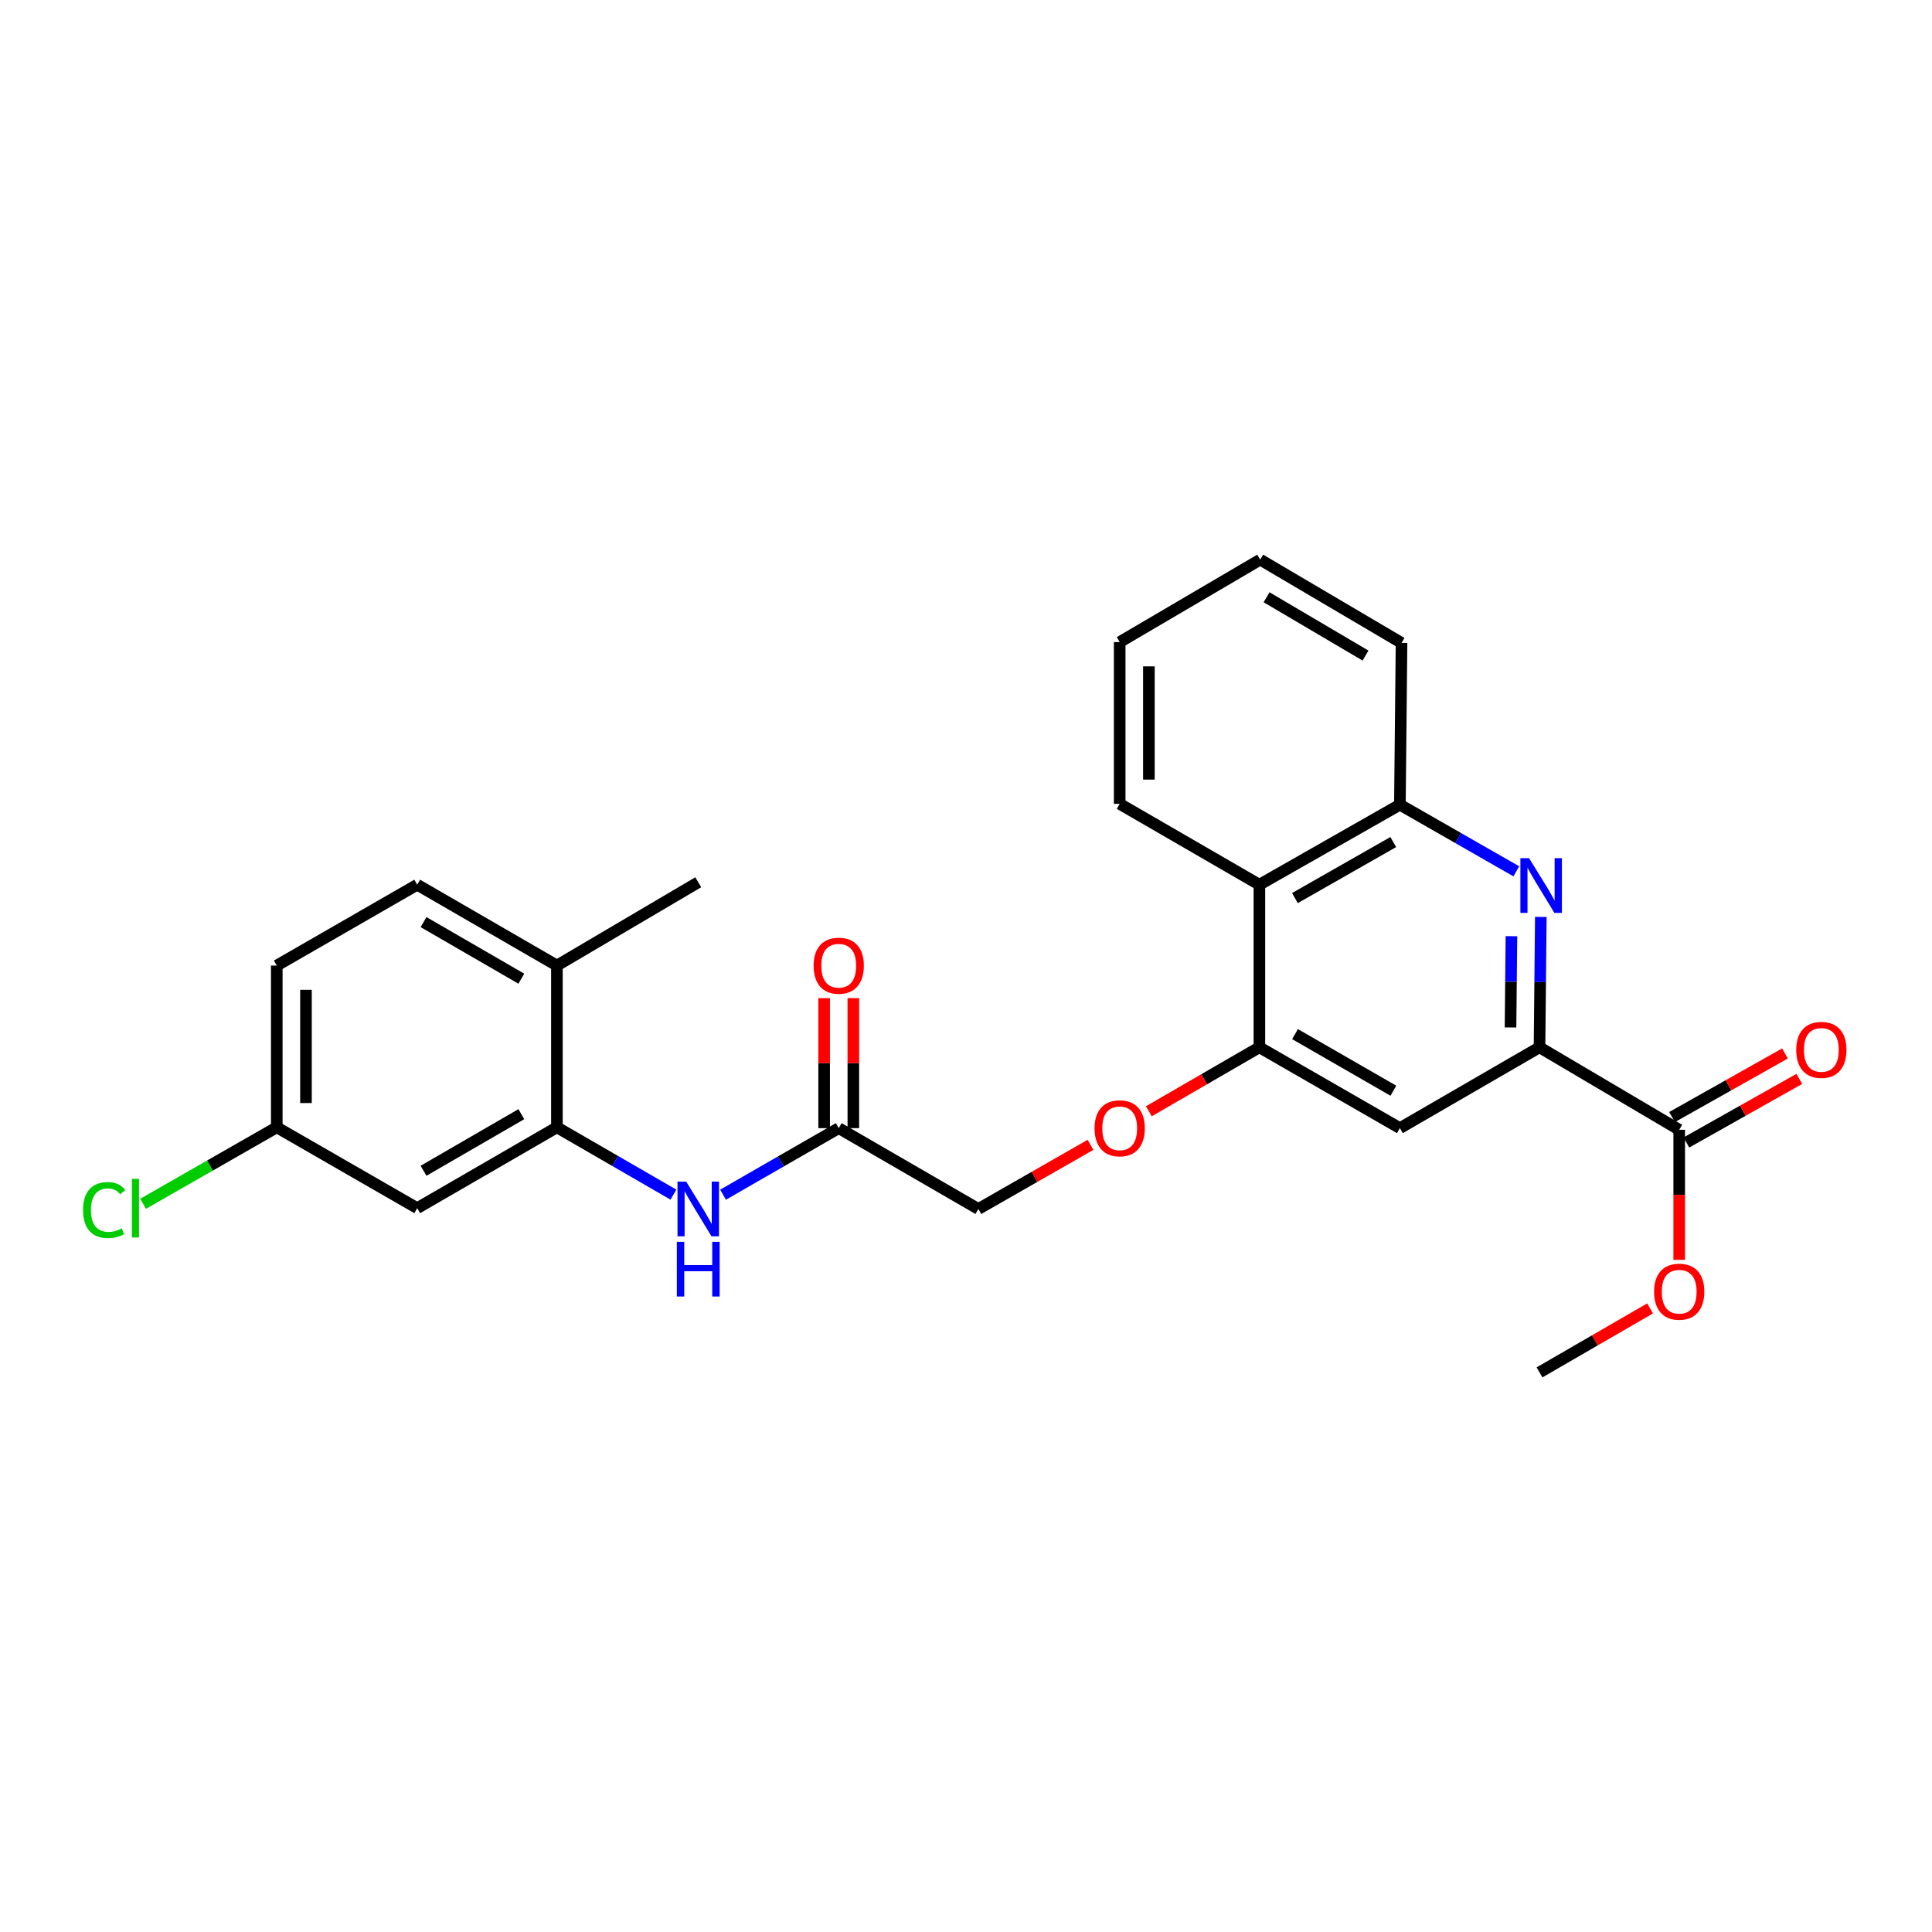<?xml version='1.0' encoding='iso-8859-1'?>
<svg version='1.1' baseProfile='full'
              xmlns='http://www.w3.org/2000/svg'
                      xmlns:rdkit='http://www.rdkit.org/xml'
                      xmlns:xlink='http://www.w3.org/1999/xlink'
                  xml:space='preserve'
width='1000px' height='1000px' viewBox='0 0 1000 1000'>
<!-- END OF HEADER -->
<rect style='opacity:1.0;fill:#FFFFFF;stroke:none' width='1000' height='1000' x='0' y='0'> </rect>
<path class='bond-0' d='M 797.528,474.598 L 797.19,508.337' style='fill:none;fill-rule:evenodd;stroke:#0000FF;stroke-width:6px;stroke-linecap:butt;stroke-linejoin:miter;stroke-opacity:1' />
<path class='bond-0' d='M 797.19,508.337 L 796.852,542.075' style='fill:none;fill-rule:evenodd;stroke:#000000;stroke-width:6px;stroke-linecap:butt;stroke-linejoin:miter;stroke-opacity:1' />
<path class='bond-0' d='M 782.317,484.568 L 782.08,508.185' style='fill:none;fill-rule:evenodd;stroke:#0000FF;stroke-width:6px;stroke-linecap:butt;stroke-linejoin:miter;stroke-opacity:1' />
<path class='bond-0' d='M 782.08,508.185 L 781.844,531.802' style='fill:none;fill-rule:evenodd;stroke:#000000;stroke-width:6px;stroke-linecap:butt;stroke-linejoin:miter;stroke-opacity:1' />
<path class='bond-4' d='M 784.846,450.994 L 754.713,433.75' style='fill:none;fill-rule:evenodd;stroke:#0000FF;stroke-width:6px;stroke-linecap:butt;stroke-linejoin:miter;stroke-opacity:1' />
<path class='bond-4' d='M 754.713,433.75 L 724.581,416.506' style='fill:none;fill-rule:evenodd;stroke:#000000;stroke-width:6px;stroke-linecap:butt;stroke-linejoin:miter;stroke-opacity:1' />
<path class='bond-2' d='M 796.852,542.075 L 724.581,583.923' style='fill:none;fill-rule:evenodd;stroke:#000000;stroke-width:6px;stroke-linecap:butt;stroke-linejoin:miter;stroke-opacity:1' />
<path class='bond-6' d='M 796.852,542.075 L 869.156,584.77' style='fill:none;fill-rule:evenodd;stroke:#000000;stroke-width:6px;stroke-linecap:butt;stroke-linejoin:miter;stroke-opacity:1' />
<path class='bond-1' d='M 651.857,542.075 L 651.857,457.925' style='fill:none;fill-rule:evenodd;stroke:#000000;stroke-width:6px;stroke-linecap:butt;stroke-linejoin:miter;stroke-opacity:1' />
<path class='bond-10' d='M 651.857,542.075 L 623.249,558.632' style='fill:none;fill-rule:evenodd;stroke:#000000;stroke-width:6px;stroke-linecap:butt;stroke-linejoin:miter;stroke-opacity:1' />
<path class='bond-10' d='M 623.249,558.632 L 594.642,575.19' style='fill:none;fill-rule:evenodd;stroke:#FF0000;stroke-width:6px;stroke-linecap:butt;stroke-linejoin:miter;stroke-opacity:1' />
<path class='bond-26' d='M 651.857,542.075 L 724.581,583.923' style='fill:none;fill-rule:evenodd;stroke:#000000;stroke-width:6px;stroke-linecap:butt;stroke-linejoin:miter;stroke-opacity:1' />
<path class='bond-26' d='M 670.302,535.255 L 721.209,564.548' style='fill:none;fill-rule:evenodd;stroke:#000000;stroke-width:6px;stroke-linecap:butt;stroke-linejoin:miter;stroke-opacity:1' />
<path class='bond-3' d='M 288.254,583.494 L 318.408,600.916' style='fill:none;fill-rule:evenodd;stroke:#000000;stroke-width:6px;stroke-linecap:butt;stroke-linejoin:miter;stroke-opacity:1' />
<path class='bond-3' d='M 318.408,600.916 L 348.562,618.337' style='fill:none;fill-rule:evenodd;stroke:#0000FF;stroke-width:6px;stroke-linecap:butt;stroke-linejoin:miter;stroke-opacity:1' />
<path class='bond-9' d='M 288.254,583.494 L 215.95,625.342' style='fill:none;fill-rule:evenodd;stroke:#000000;stroke-width:6px;stroke-linecap:butt;stroke-linejoin:miter;stroke-opacity:1' />
<path class='bond-9' d='M 269.839,576.694 L 219.226,605.987' style='fill:none;fill-rule:evenodd;stroke:#000000;stroke-width:6px;stroke-linecap:butt;stroke-linejoin:miter;stroke-opacity:1' />
<path class='bond-11' d='M 288.254,583.494 L 288.254,499.765' style='fill:none;fill-rule:evenodd;stroke:#000000;stroke-width:6px;stroke-linecap:butt;stroke-linejoin:miter;stroke-opacity:1' />
<path class='bond-5' d='M 724.581,416.506 L 651.857,457.925' style='fill:none;fill-rule:evenodd;stroke:#000000;stroke-width:6px;stroke-linecap:butt;stroke-linejoin:miter;stroke-opacity:1' />
<path class='bond-5' d='M 721.151,435.849 L 670.244,464.843' style='fill:none;fill-rule:evenodd;stroke:#000000;stroke-width:6px;stroke-linecap:butt;stroke-linejoin:miter;stroke-opacity:1' />
<path class='bond-21' d='M 724.581,416.506 L 725.429,332.768' style='fill:none;fill-rule:evenodd;stroke:#000000;stroke-width:6px;stroke-linecap:butt;stroke-linejoin:miter;stroke-opacity:1' />
<path class='bond-20' d='M 651.857,457.925 L 579.553,416.077' style='fill:none;fill-rule:evenodd;stroke:#000000;stroke-width:6px;stroke-linecap:butt;stroke-linejoin:miter;stroke-opacity:1' />
<path class='bond-12' d='M 872.863,591.354 L 902.094,574.894' style='fill:none;fill-rule:evenodd;stroke:#000000;stroke-width:6px;stroke-linecap:butt;stroke-linejoin:miter;stroke-opacity:1' />
<path class='bond-12' d='M 902.094,574.894 L 931.324,558.434' style='fill:none;fill-rule:evenodd;stroke:#FF0000;stroke-width:6px;stroke-linecap:butt;stroke-linejoin:miter;stroke-opacity:1' />
<path class='bond-12' d='M 865.449,578.187 L 894.68,561.727' style='fill:none;fill-rule:evenodd;stroke:#000000;stroke-width:6px;stroke-linecap:butt;stroke-linejoin:miter;stroke-opacity:1' />
<path class='bond-12' d='M 894.68,561.727 L 923.91,545.268' style='fill:none;fill-rule:evenodd;stroke:#FF0000;stroke-width:6px;stroke-linecap:butt;stroke-linejoin:miter;stroke-opacity:1' />
<path class='bond-17' d='M 869.156,584.77 L 869.156,618.429' style='fill:none;fill-rule:evenodd;stroke:#000000;stroke-width:6px;stroke-linecap:butt;stroke-linejoin:miter;stroke-opacity:1' />
<path class='bond-17' d='M 869.156,618.429 L 869.156,652.087' style='fill:none;fill-rule:evenodd;stroke:#FF0000;stroke-width:6px;stroke-linecap:butt;stroke-linejoin:miter;stroke-opacity:1' />
<path class='bond-7' d='M 374.252,618.376 L 404.191,601.149' style='fill:none;fill-rule:evenodd;stroke:#0000FF;stroke-width:6px;stroke-linecap:butt;stroke-linejoin:miter;stroke-opacity:1' />
<path class='bond-7' d='M 404.191,601.149 L 434.13,583.923' style='fill:none;fill-rule:evenodd;stroke:#000000;stroke-width:6px;stroke-linecap:butt;stroke-linejoin:miter;stroke-opacity:1' />
<path class='bond-8' d='M 434.13,583.923 L 506.401,625.762' style='fill:none;fill-rule:evenodd;stroke:#000000;stroke-width:6px;stroke-linecap:butt;stroke-linejoin:miter;stroke-opacity:1' />
<path class='bond-13' d='M 441.686,583.923 L 441.686,550.276' style='fill:none;fill-rule:evenodd;stroke:#000000;stroke-width:6px;stroke-linecap:butt;stroke-linejoin:miter;stroke-opacity:1' />
<path class='bond-13' d='M 441.686,550.276 L 441.686,516.629' style='fill:none;fill-rule:evenodd;stroke:#FF0000;stroke-width:6px;stroke-linecap:butt;stroke-linejoin:miter;stroke-opacity:1' />
<path class='bond-13' d='M 426.575,583.923 L 426.575,550.276' style='fill:none;fill-rule:evenodd;stroke:#000000;stroke-width:6px;stroke-linecap:butt;stroke-linejoin:miter;stroke-opacity:1' />
<path class='bond-13' d='M 426.575,550.276 L 426.575,516.629' style='fill:none;fill-rule:evenodd;stroke:#FF0000;stroke-width:6px;stroke-linecap:butt;stroke-linejoin:miter;stroke-opacity:1' />
<path class='bond-15' d='M 215.95,625.342 L 143.26,583.494' style='fill:none;fill-rule:evenodd;stroke:#000000;stroke-width:6px;stroke-linecap:butt;stroke-linejoin:miter;stroke-opacity:1' />
<path class='bond-16' d='M 564.446,592.563 L 535.424,609.163' style='fill:none;fill-rule:evenodd;stroke:#FF0000;stroke-width:6px;stroke-linecap:butt;stroke-linejoin:miter;stroke-opacity:1' />
<path class='bond-16' d='M 535.424,609.163 L 506.401,625.762' style='fill:none;fill-rule:evenodd;stroke:#000000;stroke-width:6px;stroke-linecap:butt;stroke-linejoin:miter;stroke-opacity:1' />
<path class='bond-14' d='M 288.254,499.765 L 215.95,457.925' style='fill:none;fill-rule:evenodd;stroke:#000000;stroke-width:6px;stroke-linecap:butt;stroke-linejoin:miter;stroke-opacity:1' />
<path class='bond-14' d='M 269.84,506.568 L 219.228,477.28' style='fill:none;fill-rule:evenodd;stroke:#000000;stroke-width:6px;stroke-linecap:butt;stroke-linejoin:miter;stroke-opacity:1' />
<path class='bond-22' d='M 288.254,499.765 L 361.415,456.658' style='fill:none;fill-rule:evenodd;stroke:#000000;stroke-width:6px;stroke-linecap:butt;stroke-linejoin:miter;stroke-opacity:1' />
<path class='bond-18' d='M 215.95,457.925 L 143.26,499.765' style='fill:none;fill-rule:evenodd;stroke:#000000;stroke-width:6px;stroke-linecap:butt;stroke-linejoin:miter;stroke-opacity:1' />
<path class='bond-19' d='M 143.26,583.494 L 108.657,603.29' style='fill:none;fill-rule:evenodd;stroke:#000000;stroke-width:6px;stroke-linecap:butt;stroke-linejoin:miter;stroke-opacity:1' />
<path class='bond-19' d='M 108.657,603.29 L 74.055,623.085' style='fill:none;fill-rule:evenodd;stroke:#00CC00;stroke-width:6px;stroke-linecap:butt;stroke-linejoin:miter;stroke-opacity:1' />
<path class='bond-28' d='M 143.26,583.494 L 143.26,499.765' style='fill:none;fill-rule:evenodd;stroke:#000000;stroke-width:6px;stroke-linecap:butt;stroke-linejoin:miter;stroke-opacity:1' />
<path class='bond-28' d='M 158.37,570.935 L 158.37,512.324' style='fill:none;fill-rule:evenodd;stroke:#000000;stroke-width:6px;stroke-linecap:butt;stroke-linejoin:miter;stroke-opacity:1' />
<path class='bond-23' d='M 854.068,677.231 L 825.46,693.785' style='fill:none;fill-rule:evenodd;stroke:#FF0000;stroke-width:6px;stroke-linecap:butt;stroke-linejoin:miter;stroke-opacity:1' />
<path class='bond-23' d='M 825.46,693.785 L 796.852,710.34' style='fill:none;fill-rule:evenodd;stroke:#000000;stroke-width:6px;stroke-linecap:butt;stroke-linejoin:miter;stroke-opacity:1' />
<path class='bond-27' d='M 579.553,416.077 L 579.553,332.348' style='fill:none;fill-rule:evenodd;stroke:#000000;stroke-width:6px;stroke-linecap:butt;stroke-linejoin:miter;stroke-opacity:1' />
<path class='bond-27' d='M 594.664,403.518 L 594.664,344.907' style='fill:none;fill-rule:evenodd;stroke:#000000;stroke-width:6px;stroke-linecap:butt;stroke-linejoin:miter;stroke-opacity:1' />
<path class='bond-25' d='M 725.429,332.768 L 652.277,289.66' style='fill:none;fill-rule:evenodd;stroke:#000000;stroke-width:6px;stroke-linecap:butt;stroke-linejoin:miter;stroke-opacity:1' />
<path class='bond-25' d='M 706.785,339.32 L 655.578,309.145' style='fill:none;fill-rule:evenodd;stroke:#000000;stroke-width:6px;stroke-linecap:butt;stroke-linejoin:miter;stroke-opacity:1' />
<path class='bond-24' d='M 579.553,332.348 L 652.277,289.66' style='fill:none;fill-rule:evenodd;stroke:#000000;stroke-width:6px;stroke-linecap:butt;stroke-linejoin:miter;stroke-opacity:1' />
<path  class='atom-0' d='M 791.431 444.185
L 800.711 459.185
Q 801.631 460.665, 803.111 463.345
Q 804.591 466.025, 804.671 466.185
L 804.671 444.185
L 808.431 444.185
L 808.431 472.505
L 804.551 472.505
L 794.591 456.105
Q 793.431 454.185, 792.191 451.985
Q 790.991 449.785, 790.631 449.105
L 790.631 472.505
L 786.951 472.505
L 786.951 444.185
L 791.431 444.185
' fill='#0000FF'/>
<path  class='atom-8' d='M 355.155 611.602
L 364.435 626.602
Q 365.355 628.082, 366.835 630.762
Q 368.315 633.442, 368.395 633.602
L 368.395 611.602
L 372.155 611.602
L 372.155 639.922
L 368.275 639.922
L 358.315 623.522
Q 357.155 621.602, 355.915 619.402
Q 354.715 617.202, 354.355 616.522
L 354.355 639.922
L 350.675 639.922
L 350.675 611.602
L 355.155 611.602
' fill='#0000FF'/>
<path  class='atom-8' d='M 350.335 642.754
L 354.175 642.754
L 354.175 654.794
L 368.655 654.794
L 368.655 642.754
L 372.495 642.754
L 372.495 671.074
L 368.655 671.074
L 368.655 657.994
L 354.175 657.994
L 354.175 671.074
L 350.335 671.074
L 350.335 642.754
' fill='#0000FF'/>
<path  class='atom-11' d='M 566.553 584.003
Q 566.553 577.203, 569.913 573.403
Q 573.273 569.603, 579.553 569.603
Q 585.833 569.603, 589.193 573.403
Q 592.553 577.203, 592.553 584.003
Q 592.553 590.883, 589.153 594.803
Q 585.753 598.683, 579.553 598.683
Q 573.313 598.683, 569.913 594.803
Q 566.553 590.923, 566.553 584.003
M 579.553 595.483
Q 583.873 595.483, 586.193 592.603
Q 588.553 589.683, 588.553 584.003
Q 588.553 578.443, 586.193 575.643
Q 583.873 572.803, 579.553 572.803
Q 575.233 572.803, 572.873 575.603
Q 570.553 578.403, 570.553 584.003
Q 570.553 589.723, 572.873 592.603
Q 575.233 595.483, 579.553 595.483
' fill='#FF0000'/>
<path  class='atom-13' d='M 929.728 543.422
Q 929.728 536.622, 933.088 532.822
Q 936.448 529.022, 942.728 529.022
Q 949.008 529.022, 952.368 532.822
Q 955.728 536.622, 955.728 543.422
Q 955.728 550.302, 952.328 554.222
Q 948.928 558.102, 942.728 558.102
Q 936.488 558.102, 933.088 554.222
Q 929.728 550.342, 929.728 543.422
M 942.728 554.902
Q 947.048 554.902, 949.368 552.022
Q 951.728 549.102, 951.728 543.422
Q 951.728 537.862, 949.368 535.062
Q 947.048 532.222, 942.728 532.222
Q 938.408 532.222, 936.048 535.022
Q 933.728 537.822, 933.728 543.422
Q 933.728 549.142, 936.048 552.022
Q 938.408 554.902, 942.728 554.902
' fill='#FF0000'/>
<path  class='atom-14' d='M 421.13 499.845
Q 421.13 493.045, 424.49 489.245
Q 427.85 485.445, 434.13 485.445
Q 440.41 485.445, 443.77 489.245
Q 447.13 493.045, 447.13 499.845
Q 447.13 506.725, 443.73 510.645
Q 440.33 514.525, 434.13 514.525
Q 427.89 514.525, 424.49 510.645
Q 421.13 506.765, 421.13 499.845
M 434.13 511.325
Q 438.45 511.325, 440.77 508.445
Q 443.13 505.525, 443.13 499.845
Q 443.13 494.285, 440.77 491.485
Q 438.45 488.645, 434.13 488.645
Q 429.81 488.645, 427.45 491.445
Q 425.13 494.245, 425.13 499.845
Q 425.13 505.565, 427.45 508.445
Q 429.81 511.325, 434.13 511.325
' fill='#FF0000'/>
<path  class='atom-18' d='M 856.156 668.58
Q 856.156 661.78, 859.516 657.98
Q 862.876 654.18, 869.156 654.18
Q 875.436 654.18, 878.796 657.98
Q 882.156 661.78, 882.156 668.58
Q 882.156 675.46, 878.756 679.38
Q 875.356 683.26, 869.156 683.26
Q 862.916 683.26, 859.516 679.38
Q 856.156 675.5, 856.156 668.58
M 869.156 680.06
Q 873.476 680.06, 875.796 677.18
Q 878.156 674.26, 878.156 668.58
Q 878.156 663.02, 875.796 660.22
Q 873.476 657.38, 869.156 657.38
Q 864.836 657.38, 862.476 660.18
Q 860.156 662.98, 860.156 668.58
Q 860.156 674.3, 862.476 677.18
Q 864.836 680.06, 869.156 680.06
' fill='#FF0000'/>
<path  class='atom-20' d='M 42.988 626.322
Q 42.988 619.282, 46.268 615.602
Q 49.588 611.882, 55.868 611.882
Q 61.708 611.882, 64.828 616.002
L 62.188 618.162
Q 59.908 615.162, 55.868 615.162
Q 51.588 615.162, 49.308 618.042
Q 47.068 620.882, 47.068 626.322
Q 47.068 631.922, 49.388 634.802
Q 51.748 637.682, 56.308 637.682
Q 59.428 637.682, 63.068 635.802
L 64.188 638.802
Q 62.708 639.762, 60.468 640.322
Q 58.228 640.882, 55.748 640.882
Q 49.588 640.882, 46.268 637.122
Q 42.988 633.362, 42.988 626.322
' fill='#00CC00'/>
<path  class='atom-20' d='M 68.268 610.162
L 71.948 610.162
L 71.948 640.522
L 68.268 640.522
L 68.268 610.162
' fill='#00CC00'/>
</svg>
